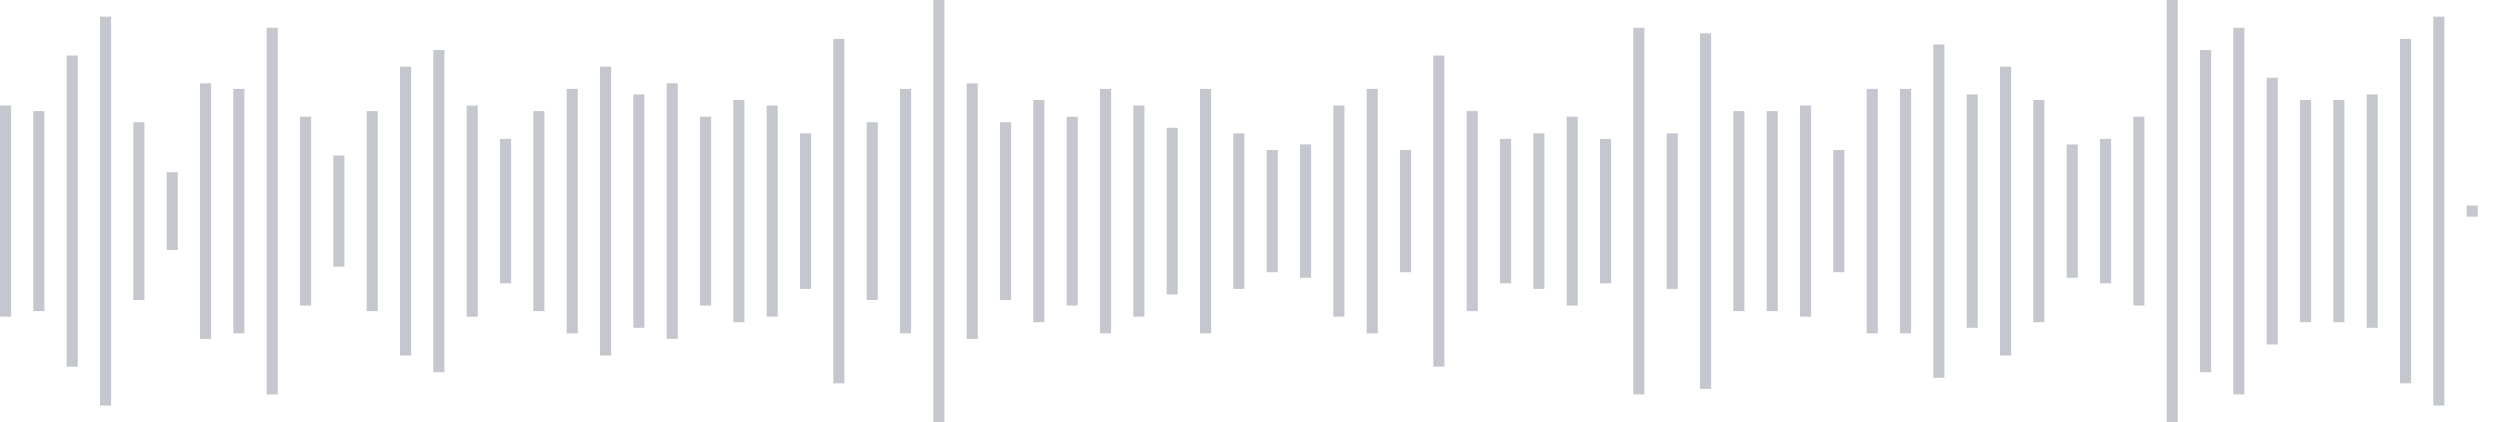 <svg xmlns="http://www.w3.org/2000/svg" xmlns:xlink="http://www.w3/org/1999/xlink" viewBox="0 0 225 38" preserveAspectRatio="none" width="100%" height="100%" fill="#C4C8CE"><g id="waveform-678730c4-0557-465a-aa36-e3b8bc5d896f"><rect x="0" y="9.5" width="1" height="19"/><rect x="3" y="10.0" width="1" height="18"/><rect x="6" y="5.0" width="1" height="28"/><rect x="9" y="1.5" width="1" height="35"/><rect x="12" y="11.0" width="1" height="16"/><rect x="15" y="15.5" width="1" height="7"/><rect x="18" y="7.5" width="1" height="23"/><rect x="21" y="8.0" width="1" height="22"/><rect x="24" y="2.5" width="1" height="33"/><rect x="27" y="10.5" width="1" height="17"/><rect x="30" y="14.0" width="1" height="10"/><rect x="33" y="10.0" width="1" height="18"/><rect x="36" y="6.0" width="1" height="26"/><rect x="39" y="4.5" width="1" height="29"/><rect x="42" y="9.5" width="1" height="19"/><rect x="45" y="12.5" width="1" height="13"/><rect x="48" y="10.0" width="1" height="18"/><rect x="51" y="8.0" width="1" height="22"/><rect x="54" y="6.0" width="1" height="26"/><rect x="57" y="8.5" width="1" height="21"/><rect x="60" y="7.5" width="1" height="23"/><rect x="63" y="10.5" width="1" height="17"/><rect x="66" y="9.0" width="1" height="20"/><rect x="69" y="9.5" width="1" height="19"/><rect x="72" y="12.0" width="1" height="14"/><rect x="75" y="3.5" width="1" height="31"/><rect x="78" y="11.0" width="1" height="16"/><rect x="81" y="8.0" width="1" height="22"/><rect x="84" y="0.0" width="1" height="38"/><rect x="87" y="7.5" width="1" height="23"/><rect x="90" y="11.0" width="1" height="16"/><rect x="93" y="9.0" width="1" height="20"/><rect x="96" y="10.5" width="1" height="17"/><rect x="99" y="8.0" width="1" height="22"/><rect x="102" y="9.5" width="1" height="19"/><rect x="105" y="11.5" width="1" height="15"/><rect x="108" y="8.0" width="1" height="22"/><rect x="111" y="12.0" width="1" height="14"/><rect x="114" y="13.5" width="1" height="11"/><rect x="117" y="13.0" width="1" height="12"/><rect x="120" y="9.5" width="1" height="19"/><rect x="123" y="8.0" width="1" height="22"/><rect x="126" y="13.5" width="1" height="11"/><rect x="129" y="5.0" width="1" height="28"/><rect x="132" y="10.0" width="1" height="18"/><rect x="135" y="12.5" width="1" height="13"/><rect x="138" y="12.0" width="1" height="14"/><rect x="141" y="10.5" width="1" height="17"/><rect x="144" y="12.5" width="1" height="13"/><rect x="147" y="2.5" width="1" height="33"/><rect x="150" y="12.0" width="1" height="14"/><rect x="153" y="3.0" width="1" height="32"/><rect x="156" y="10.0" width="1" height="18"/><rect x="159" y="10.0" width="1" height="18"/><rect x="162" y="9.5" width="1" height="19"/><rect x="165" y="13.5" width="1" height="11"/><rect x="168" y="8.0" width="1" height="22"/><rect x="171" y="8.0" width="1" height="22"/><rect x="174" y="4.0" width="1" height="30"/><rect x="177" y="8.5" width="1" height="21"/><rect x="180" y="6.0" width="1" height="26"/><rect x="183" y="9.0" width="1" height="20"/><rect x="186" y="13.0" width="1" height="12"/><rect x="189" y="12.5" width="1" height="13"/><rect x="192" y="10.5" width="1" height="17"/><rect x="195" y="0.0" width="1" height="38"/><rect x="198" y="4.5" width="1" height="29"/><rect x="201" y="2.5" width="1" height="33"/><rect x="204" y="7.0" width="1" height="24"/><rect x="207" y="9.0" width="1" height="20"/><rect x="210" y="9.0" width="1" height="20"/><rect x="213" y="8.5" width="1" height="21"/><rect x="216" y="3.5" width="1" height="31"/><rect x="219" y="1.5" width="1" height="35"/><rect x="222" y="18.5" width="1" height="1"/></g></svg>

